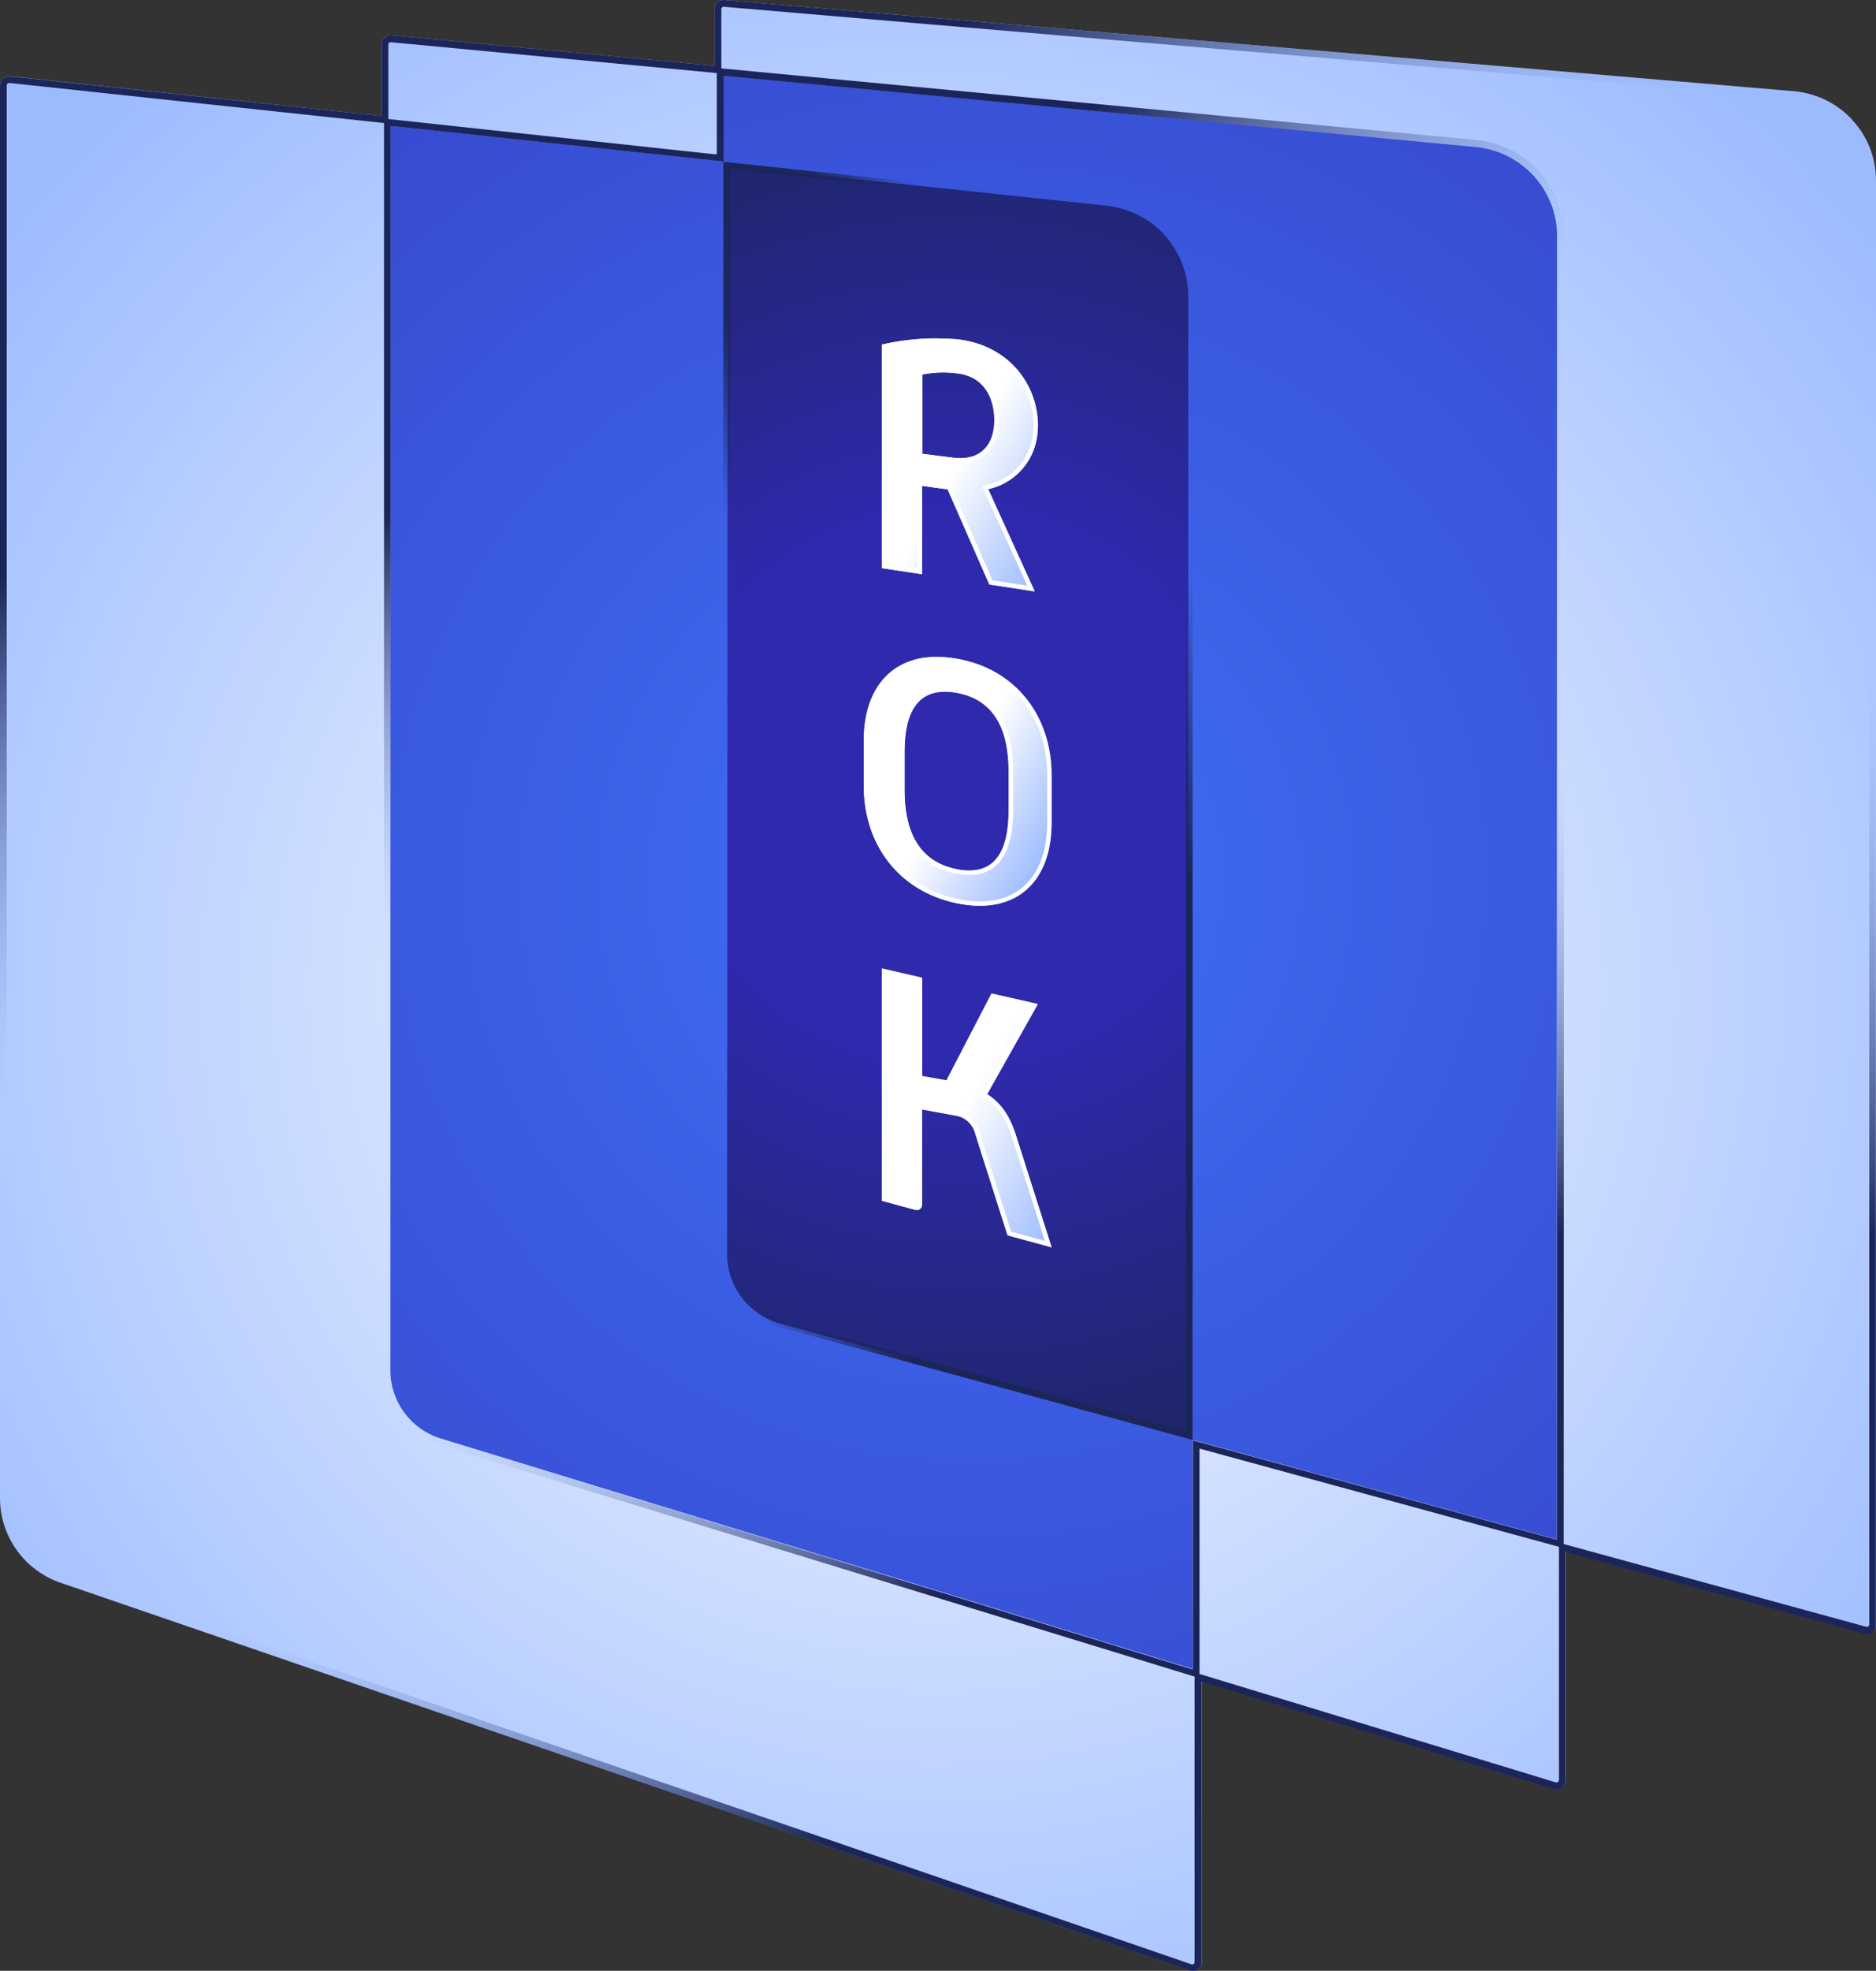 <svg xmlns="http://www.w3.org/2000/svg" xmlns:xlink="http://www.w3.org/1999/xlink" id="Calque_2" data-name="Calque 2" viewBox="0 0 100 105.03"><rect x="0" y="0" width="100" height="105.03" fill="#333333" stroke="none"/><defs><style> .cls-1 { fill: url(#Dégradé_sans_nom_9); } .cls-2 { fill: url(#Dégradé_sans_nom_6); } .cls-3 { fill: url(#Dégradé_sans_nom_4); } .cls-4 { fill: url(#Dégradé_sans_nom_5); } .cls-5 { fill: url(#Dégradé_sans_nom_3); } .cls-6 { fill: url(#Dégradé_sans_nom_4-2); } .cls-7 { fill: url(#Dégradé_sans_nom_9-2); } .cls-8 { fill: url(#Dégradé_sans_nom_9-3); } .cls-9 { isolation: isolate; } .cls-10 { fill: #fff; } .cls-11 { fill: url(#Dégradé_sans_nom); } </style><radialGradient id="D&#xE9;grad&#xE9;_sans_nom" data-name="D&#xE9;grad&#xE9; sans nom" cx="-246.56" cy="-417.04" fx="-246.56" fy="-417.04" r="23.89" gradientTransform="translate(718.18 -1077.42) scale(2.71 -2.71)" gradientUnits="userSpaceOnUse"><stop offset="0" stop-color="#fff"></stop><stop offset="1" stop-color="#9cbbff"></stop></radialGradient><linearGradient id="D&#xE9;grad&#xE9;_sans_nom_4" data-name="D&#xE9;grad&#xE9; sans nom 4" x1="80.74" y1="9.04" x2="19.98" y2="114.28" gradientTransform="translate(0 107.01) scale(1 -1)" gradientUnits="userSpaceOnUse"><stop offset="0" stop-color="#1b2559"></stop><stop offset=".15" stop-color="#1b2559"></stop><stop offset=".37" stop-color="#9cbbff" stop-opacity="0"></stop><stop offset=".61" stop-color="#9cbbff" stop-opacity="0"></stop><stop offset=".81" stop-color="#1b2559"></stop><stop offset="1" stop-color="#1b2559"></stop></linearGradient><radialGradient id="D&#xE9;grad&#xE9;_sans_nom_3" data-name="D&#xE9;grad&#xE9; sans nom 3" cx="-245.83" cy="-414.82" fx="-245.83" fy="-414.82" r="36.05" gradientTransform="translate(718.18 -1077.42) scale(2.71 -2.71)" gradientUnits="userSpaceOnUse"><stop offset="0" stop-color="#4070f7"></stop><stop offset="1" stop-color="#2e29ad"></stop></radialGradient><linearGradient id="D&#xE9;grad&#xE9;_sans_nom_4-2" data-name="D&#xE9;grad&#xE9; sans nom 4" x1="77.01" y1="20.84" x2="28.3" y2="105.22" xlink:href="#D&#xE9;grad&#xE9;_sans_nom_4"></linearGradient><radialGradient id="D&#xE9;grad&#xE9;_sans_nom_5" data-name="D&#xE9;grad&#xE9; sans nom 5" cx="-266.7" cy="-434.35" fx="-266.7" fy="-434.35" r="15.13" gradientTransform="translate(787 -1143.88) scale(2.76 -2.73)" gradientUnits="userSpaceOnUse"><stop offset=".36" stop-color="#2e29ad"></stop><stop offset="1" stop-color="#1b2559"></stop></radialGradient><linearGradient id="D&#xE9;grad&#xE9;_sans_nom_6" data-name="D&#xE9;grad&#xE9; sans nom 6" x1="75.9" y1="51.62" x2="27.64" y2="79.49" gradientTransform="translate(0 107.01) scale(1 -1)" gradientUnits="userSpaceOnUse"><stop offset="0" stop-color="#1b2559"></stop><stop offset=".27" stop-color="#1b2559"></stop><stop offset=".42" stop-color="#1b2559" stop-opacity="0"></stop><stop offset=".83" stop-color="#1b2559" stop-opacity="0"></stop><stop offset=".92" stop-color="#1b2559" stop-opacity=".92"></stop><stop offset="1" stop-color="#1b2559"></stop></linearGradient><linearGradient id="D&#xE9;grad&#xE9;_sans_nom_9" data-name="D&#xE9;grad&#xE9; sans nom 9" x1="56.91" y1="78.54" x2="45.11" y2="85.35" gradientTransform="translate(0 107.01) scale(1 -1)" gradientUnits="userSpaceOnUse"><stop offset="0" stop-color="#9cbbff"></stop><stop offset=".51" stop-color="#fff"></stop></linearGradient><linearGradient id="D&#xE9;grad&#xE9;_sans_nom_9-2" data-name="D&#xE9;grad&#xE9; sans nom 9" x1="58.17" y1="44.21" x2="44.96" y2="51.84" xlink:href="#D&#xE9;grad&#xE9;_sans_nom_9"></linearGradient><linearGradient id="D&#xE9;grad&#xE9;_sans_nom_9-3" data-name="D&#xE9;grad&#xE9; sans nom 9" x1="56.47" y1="62.27" x2="45.68" y2="68.5" xlink:href="#D&#xE9;grad&#xE9;_sans_nom_9"></linearGradient></defs><g id="uuid-61ba5297-4155-48a8-82bd-41c9ab02fcc7"><g><g class="cls-9"><path class="cls-11" d="M98.74,6.39c-.81-.88-1.93-1.43-3.13-1.53L38.6,0c-.28-.02-.51.19-.51.47v3.04l-17.23-1.63c-.28-.03-.52.19-.52.47v3.83L.53,4.06c-.28-.03-.53.19-.53.47v75.31c0,.99.31,1.96.89,2.77.58.81,1.4,1.42,2.34,1.74l60.2,20.66c.31.11.63-.12.63-.45v-14.96l18.79,5.72c.3.09.61-.13.61-.45v-12.18s15.94,4.36,15.94,4.36c.3.08.6-.15.6-.46V9.63c0-1.2-.44-2.35-1.26-3.23h0Z"></path><path class="cls-3" d="M38.56.36h.01l57.01,4.86c1.12.09,2.14.6,2.9,1.42.75.82,1.17,1.88,1.16,2.99v76.95c0,.07-.06.12-.12.12-.01,0-.02,0-.03,0l-15.94-4.36-.45-.12v12.65c0,.07-.06.12-.12.12-.01,0-.02,0-.04,0l-18.8-5.72-.46-.14v15.44s-.01.06-.03.08-.05.04-.08.04c-.01,0-.03,0-.04,0L3.35,84.01c-.88-.3-1.63-.86-2.17-1.61-.54-.75-.82-1.63-.82-2.56V4.54c0-.06.05-.12.13-.12H.49l19.82,2.12.39.04V2.36s.02-.07.04-.08c.01-.01.04-.03.09-.03h0l17.23,1.63.39.04V.48c0-.06.05-.12.12-.12M38.56,0c-.26,0-.47.21-.47.47v3.04l-17.23-1.63s-.03,0-.05,0c-.26,0-.47.21-.47.47v3.83L.53,4.07s-.04,0-.05,0C.22,4.06,0,4.27,0,4.54v75.31c0,.99.31,1.96.89,2.77.58.81,1.4,1.42,2.34,1.74l60.2,20.66c.05.02.1.03.15.03.25,0,.47-.2.47-.47v-14.96l18.79,5.72s.09.02.14.02c.25,0,.47-.2.47-.47v-12.18s15.94,4.36,15.94,4.36c.04.01.08.02.13.02.25,0,.47-.2.47-.47V9.63c0-1.2-.44-2.35-1.26-3.23-.81-.88-1.93-1.43-3.13-1.53L38.6,0s-.03,0-.04,0h0Z"></path></g><g><path class="cls-5" d="M81.75,9.37c-.81-.88-1.91-1.43-3.11-1.54l-40.08-3.8v4.57s-.53-.06-.53-.06l-17.22-1.84v66.33c0,1.67,1.09,3.14,2.68,3.63l39.13,11.99.95.29h0s0-11.58,0-11.58v-.62s.6.16.6.16l18.81,5.14.02-69.47c0-1.19-.45-2.33-1.26-3.21h0Z"></path><path class="cls-6" d="M38.56,4.04l40.08,3.8c1.2.11,2.3.65,3.11,1.54.81.88,1.26,2.02,1.26,3.21l-.02,69.47-18.81-5.14-.6-.16v12.21s0,0,0,0h0s-.95-.29-.95-.29l-39.13-11.99c-1.59-.49-2.68-1.96-2.68-3.63V6.71l17.22,1.84.53.06v-4.57M38.21,3.65v4.44s0,.13,0,.13h-.13s-17.22-1.86-17.22-1.86l-.39-.04v66.72c0,1.83,1.18,3.43,2.93,3.97l39.13,11.99.95.29.46.14v-.48s0-11.59,0-11.59v-.16s.15.04.15.04l18.81,5.14.45.12v-.47l.02-69.47c0-1.28-.48-2.51-1.35-3.45-.87-.95-2.06-1.53-3.34-1.65l-40.07-3.8-.39-.04h0Z"></path></g><path class="cls-4" d="M41.64,70.56l21.7,5.87V15.75c-.01-1.19-.46-2.33-1.26-3.22s-1.92-1.44-3.12-1.57l-20.17-2.14-.03,58.02c0,.84.28,1.67.8,2.34.52.67,1.26,1.16,2.08,1.38h0Z"></path><path class="cls-2" d="M38.92,9.01l19.9,2.13c1.21.13,2.32.7,3.14,1.6.81.9,1.26,2.06,1.26,3.26v60.28s-21.41-5.86-21.41-5.86c-.83-.23-1.58-.73-2.1-1.41-.52-.68-.81-1.53-.81-2.39l.03-57.61M38.56,8.61l-.03,58.01c0,.93.31,1.86.88,2.6s1.38,1.29,2.29,1.54l21.87,5.98V16c-.01-1.3-.49-2.54-1.36-3.5-.87-.96-2.07-1.57-3.36-1.71l-20.29-2.17h0Z"></path><g><g><path class="cls-1" d="M47.02,18.36c1.27-.29,2.61-.39,3.98-.28,2.8.3,4.32,2.46,4.32,4.6,0,.82-.25,1.58-.73,2.19-.48.61-1.15,1.03-1.92,1.2l2.48,5.45-2.42-.37-2.22-5.07-1.37-.19v4.71l-2.13-.32v-11.92s0,0,0,0ZM50.81,24.39c1.45.19,2.19-.7,2.19-1.99,0-1.22-.56-2.35-1.99-2.51-.63-.08-1.26-.06-1.85.06v4.23l1.65.21Z"></path><path class="cls-10" d="M49.93,18.03v.24c.35,0,.7.01,1.05.04,2.82.3,4.11,2.48,4.11,4.37,0,.77-.23,1.47-.68,2.04-.44.57-1.06.95-1.79,1.12l-.28.06.12.26,2.3,5.05-1.86-.28-2.16-4.95-.05-.12-.13-.02-1.37-.19-.27-.04v4.7l-1.65-.25v-11.53c.87-.19,1.76-.28,2.67-.28v-.24M51.19,24.65c1.27,0,2.05-.86,2.05-2.25,0-1.56-.82-2.59-2.19-2.75-.26-.03-.52-.05-.78-.05-.39,0-.78.04-1.15.11l-.19.04v4.63l.21.03,1.65.21c.14.02.27.03.4.03M49.93,18.03c-1,0-1.97.11-2.91.33v11.92s2.13.32,2.13.32v-4.71l1.37.19,2.22,5.07,2.42.37-2.48-5.45c.78-.18,1.45-.6,1.92-1.2.48-.61.73-1.37.73-2.19,0-2.14-1.52-4.3-4.32-4.6-.36-.03-.72-.04-1.07-.04h0ZM51.19,24.42c-.12,0-.24,0-.37-.02l-1.65-.21v-4.23c.36-.07.73-.11,1.1-.11.25,0,.5.02.75.05,1.43.16,1.99,1.3,1.99,2.51s-.61,2.01-1.81,2.01h0Z"></path></g><g><path class="cls-7" d="M47.02,51.61l2.13.49v5.24l1.3.23,2.4-4.63,2.46.56-2.7,4.8c.76.48,1.21,1.19,1.51,2.1l1.93,6.06-2.35-.64-1.72-5.41c-.05-.23-.18-.45-.36-.63s-.41-.29-.63-.33l-1.85-.34v5.03c0,.06,0,.12-.02.16-.02.05-.05.09-.09.12s-.09.05-.15.05c-.05,0-.11,0-.17-.02l-1.7-.46v-12.39h0Z"></path><path class="cls-10" d="M47.26,51.9l1.65.38v5.25l.2.04,1.3.23.17.03.08-.15,2.32-4.46,1.98.45-2.55,4.52-.11.2.19.12c.65.41,1.1,1.04,1.41,1.97l1.8,5.65-1.8-.49-1.68-5.26c-.06-.27-.21-.54-.43-.75-.22-.21-.49-.35-.75-.39l-1.85-.34-.28-.05v5.33s0,.04-.02.07c0,0-.02,0-.04,0-.02,0-.04,0-.08-.02l-1.52-.42v-11.92M47.02,51.61v12.39l1.7.46s.1.03.14.03h.03c.05,0,.11-.02.15-.05.04-.03.07-.07.09-.12.02-.05.03-.11.02-.16v-5.03l1.85.34c.22.04.45.15.63.33s.31.4.36.63l1.72,5.41,2.35.64-1.93-6.06c-.3-.91-.74-1.62-1.51-2.1l2.7-4.8-2.46-.56-2.4,4.63-1.3-.23v-5.24l-2.13-.49h0Z"></path></g><g><path class="cls-8" d="M46.05,39.46c0-3.03,1.79-4.89,4.92-4.36,3.2.54,5.09,3.09,5.09,6.22v2.53c0,3.15-1.9,4.96-5.09,4.28-3.12-.67-4.92-3.19-4.92-6.24v-2.44ZM50.97,46.32c2.19.45,2.8-1.13,2.8-3.11v-2.11c0-1.97-.61-3.8-2.8-4.18-2.15-.37-2.75,1.2-2.75,3.14v2.07c0,1.94.61,3.75,2.75,4.19h0Z"></path><path class="cls-10" d="M49.96,35.25c.31,0,.63.03.97.08,2.97.5,4.9,2.85,4.89,5.99v2.53c0,2.62-1.34,4.19-3.58,4.19-.39,0-.8-.05-1.22-.14-2.92-.62-4.73-2.92-4.73-6v-2.44c0-2.64,1.37-4.21,3.67-4.21M51.67,46.63c1.93,0,2.34-1.86,2.34-3.43v-2.11c0-2.55-1.04-4.07-3-4.41-.22-.04-.44-.06-.64-.06-1.97,0-2.39,1.87-2.39,3.44v2.07c0,2.53.99,4.02,2.94,4.42.27.05.52.08.75.08M49.95,35c-2.5,0-3.91,1.77-3.91,4.45v2.44c0,3.05,1.8,5.57,4.92,6.24.45.1.88.14,1.27.14,2.42,0,3.82-1.72,3.82-4.42v-2.53c0-3.14-1.9-5.69-5.09-6.22-.35-.06-.69-.09-1.01-.09h0ZM51.66,46.39c-.21,0-.45-.02-.7-.08-2.14-.44-2.75-2.25-2.75-4.19v-2.07c0-1.75.48-3.2,2.15-3.2.19,0,.39.02.6.06,2.19.38,2.8,2.21,2.8,4.18v2.11c0,1.75-.48,3.19-2.1,3.19h0Z"></path></g></g></g></g></svg>
